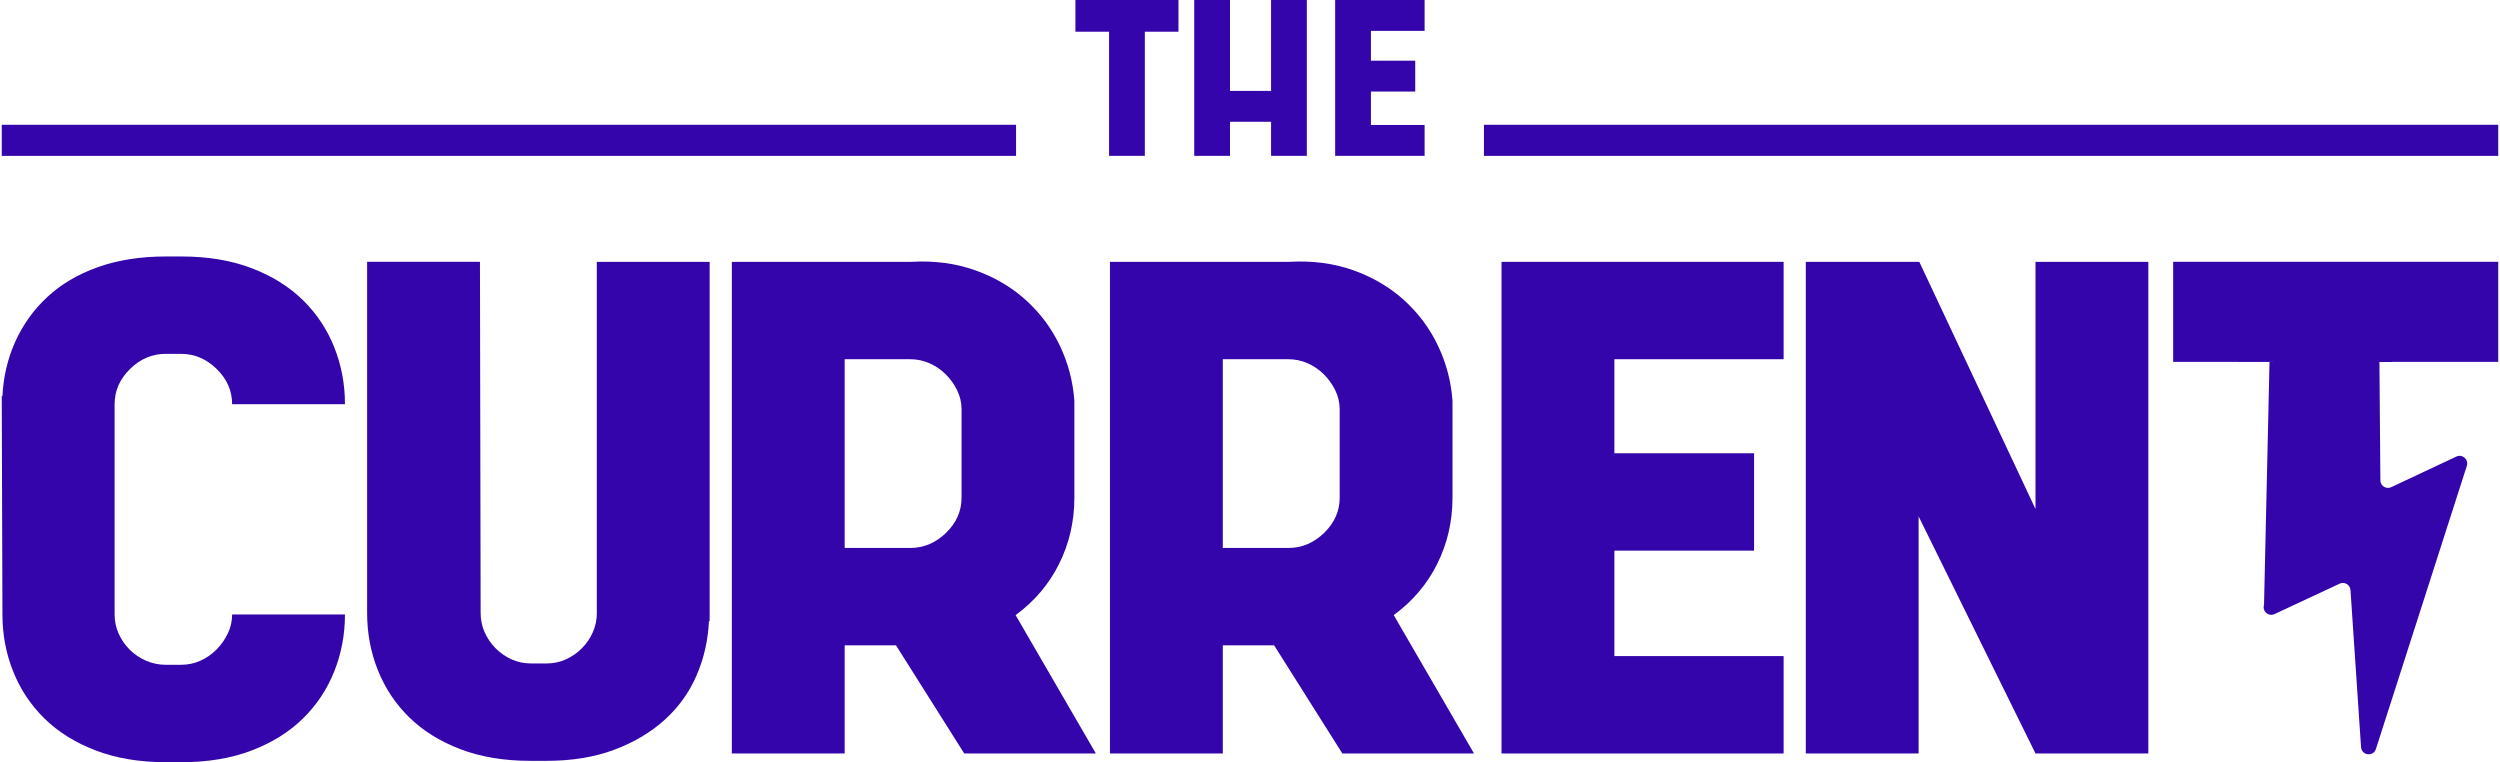 <svg width="246" height="75" viewBox="0 0 246 75" fill="none" xmlns="http://www.w3.org/2000/svg">
    <path d="M112.651 3.121V15.335H109.132V3.121H105.822V0H115.962V3.121H112.651Z" fill="#3405AB"/>
    <path d="M16.297 34.819C14.975 34.819 13.808 35.315 12.795 36.306H12.798C11.783 37.298 11.277 38.453 11.277 39.776V60.461C11.277 61.12 11.407 61.749 11.672 62.343C11.938 62.938 12.301 63.467 12.764 63.929C13.226 64.393 13.766 64.754 14.383 65.02C15 65.283 15.639 65.415 16.3 65.415H17.821C18.48 65.415 19.109 65.285 19.704 65.02C20.298 64.754 20.827 64.391 21.289 63.929C21.751 63.467 22.124 62.938 22.412 62.343C22.699 61.749 22.842 61.122 22.842 60.461H33.945C33.945 62.444 33.591 64.317 32.886 66.079C32.181 67.841 31.153 69.382 29.807 70.704C28.46 72.024 26.781 73.073 24.774 73.843C22.766 74.614 20.461 75 17.855 75H16.332C13.727 75 11.419 74.612 9.411 73.843C7.401 73.073 5.725 72.024 4.378 70.704C3.031 69.385 2.004 67.841 1.299 66.079C0.594 64.317 0.24 62.444 0.24 60.461L0.173 38.982H0.24C0.328 37.09 0.746 35.305 1.498 33.629C2.25 31.956 3.297 30.491 4.644 29.235C5.99 27.979 7.647 26.999 9.61 26.294C11.574 25.591 13.815 25.237 16.332 25.237H17.855C20.458 25.237 22.766 25.625 24.774 26.394C26.781 27.163 28.46 28.21 29.807 29.533C31.153 30.852 32.181 32.396 32.886 34.158C33.591 35.92 33.945 37.792 33.945 39.776H22.842C22.842 38.453 22.333 37.296 21.321 36.306C20.308 35.315 19.141 34.819 17.819 34.819H16.297Z" fill="#3405AB"/>
    <path d="M58.334 62.211C58.597 61.616 58.73 60.989 58.73 60.328L58.725 60.331V25.765H69.828V61.12H69.762C69.671 63.014 69.265 64.799 68.538 66.472C67.813 68.148 66.764 69.601 65.4 70.835C64.033 72.068 62.382 73.049 60.443 73.776C58.504 74.504 56.28 74.867 53.768 74.867H52.183C49.583 74.867 47.282 74.479 45.277 73.71C43.272 72.941 41.598 71.894 40.254 70.572C38.91 69.252 37.887 67.708 37.182 65.946C36.477 64.184 36.125 62.312 36.125 60.328V25.763H47.228L47.295 60.328C47.295 60.987 47.425 61.616 47.688 62.211C47.951 62.806 48.312 63.334 48.772 63.796C49.231 64.258 49.757 64.622 50.349 64.887C50.942 65.15 51.566 65.283 52.222 65.283H53.8C54.456 65.283 55.08 65.153 55.673 64.887C56.265 64.622 56.791 64.258 57.25 63.796C57.71 63.334 58.071 62.806 58.334 62.211Z" fill="#3405AB"/>
    <path fill-rule="evenodd" clip-rule="evenodd" d="M104.222 55.472C105.22 53.467 105.718 51.299 105.718 48.962V39.446C105.586 37.552 105.111 35.745 104.296 34.028C103.48 32.31 102.364 30.813 100.951 29.533C99.538 28.255 97.871 27.274 95.95 26.591C94.028 25.908 91.922 25.632 89.626 25.765H72.013V74.142H83.116V63.501H88.166L94.881 74.142H107.834L99.936 60.527C101.796 59.161 103.226 57.478 104.224 55.472H104.222ZM94.615 48.979C94.615 50.297 94.104 51.449 93.087 52.437C92.067 53.425 90.894 53.919 89.565 53.919H83.116V35.347H89.565C90.228 35.347 90.86 35.48 91.46 35.743C92.057 36.006 92.59 36.37 93.055 36.829C93.519 37.291 93.895 37.817 94.185 38.409C94.473 39.002 94.618 39.626 94.618 40.284V48.977L94.615 48.979Z" fill="#3405AB"/>
    <path fill-rule="evenodd" clip-rule="evenodd" d="M142.926 48.962C142.926 51.299 142.427 53.467 141.429 55.472H141.432C140.434 57.478 139.004 59.161 137.143 60.527L145.042 74.142H132.088L125.374 63.501H120.324V74.142H109.22V25.765H126.834C129.129 25.632 131.235 25.908 133.157 26.591C135.079 27.274 136.745 28.255 138.158 29.533C139.571 30.813 140.687 32.31 141.503 34.028C142.319 35.745 142.793 37.552 142.926 39.446V48.962ZM130.294 52.437C131.312 51.449 131.823 50.297 131.823 48.979L131.825 48.977V40.284C131.825 39.626 131.68 39.002 131.393 38.409C131.103 37.817 130.727 37.291 130.262 36.829C129.798 36.37 129.264 36.006 128.667 35.743C128.068 35.48 127.436 35.347 126.772 35.347H120.324V53.919H126.772C128.102 53.919 129.274 53.425 130.294 52.437Z" fill="#3405AB"/>
    <path d="M147.75 25.765V74.142H175.508V64.558H158.854V54.182H172.601V44.6H158.854V35.347H175.508V25.765H147.75Z" fill="#3405AB"/>
    <path d="M188.858 25.765L200.293 50.085V25.765H211.396V74.142H200.293L188.792 50.813V74.142H177.691V25.765H188.858Z" fill="#3405AB"/>
    <path d="M224.284 35.61L218.897 35.62H223.32L222.78 59.513C222.576 60.137 223.215 60.704 223.809 60.427L230.221 57.433C230.698 57.21 231.251 57.537 231.288 58.062L232.327 73.521C232.384 74.346 233.536 74.486 233.79 73.7L242.738 45.836C242.939 45.212 242.298 44.649 241.703 44.927L235.299 47.937C234.817 48.163 234.259 47.832 234.23 47.301L234.136 35.62H235.385V35.61H245.827V25.763H213.839V35.61H224.284Z" fill="#3405AB"/>
    <path d="M121.032 11.983H125.074V15.335H128.593V0H125.074V8.946H121.032V0H117.512V15.335H121.032V11.983Z" fill="#3405AB"/>
    <path d="M134.9 12.298H140.181V15.335H131.38V0H140.181V3.038H134.9V5.972H139.259V9.009H134.9V12.298Z" fill="#3405AB"/>
    <path d="M245.827 12.278H146.02V15.338H245.827V12.278Z" fill="#3405AB"/>
    <path d="M0.173 12.278H99.98V15.338H0.173V12.278Z" fill="#3405AB"/>
</svg>
